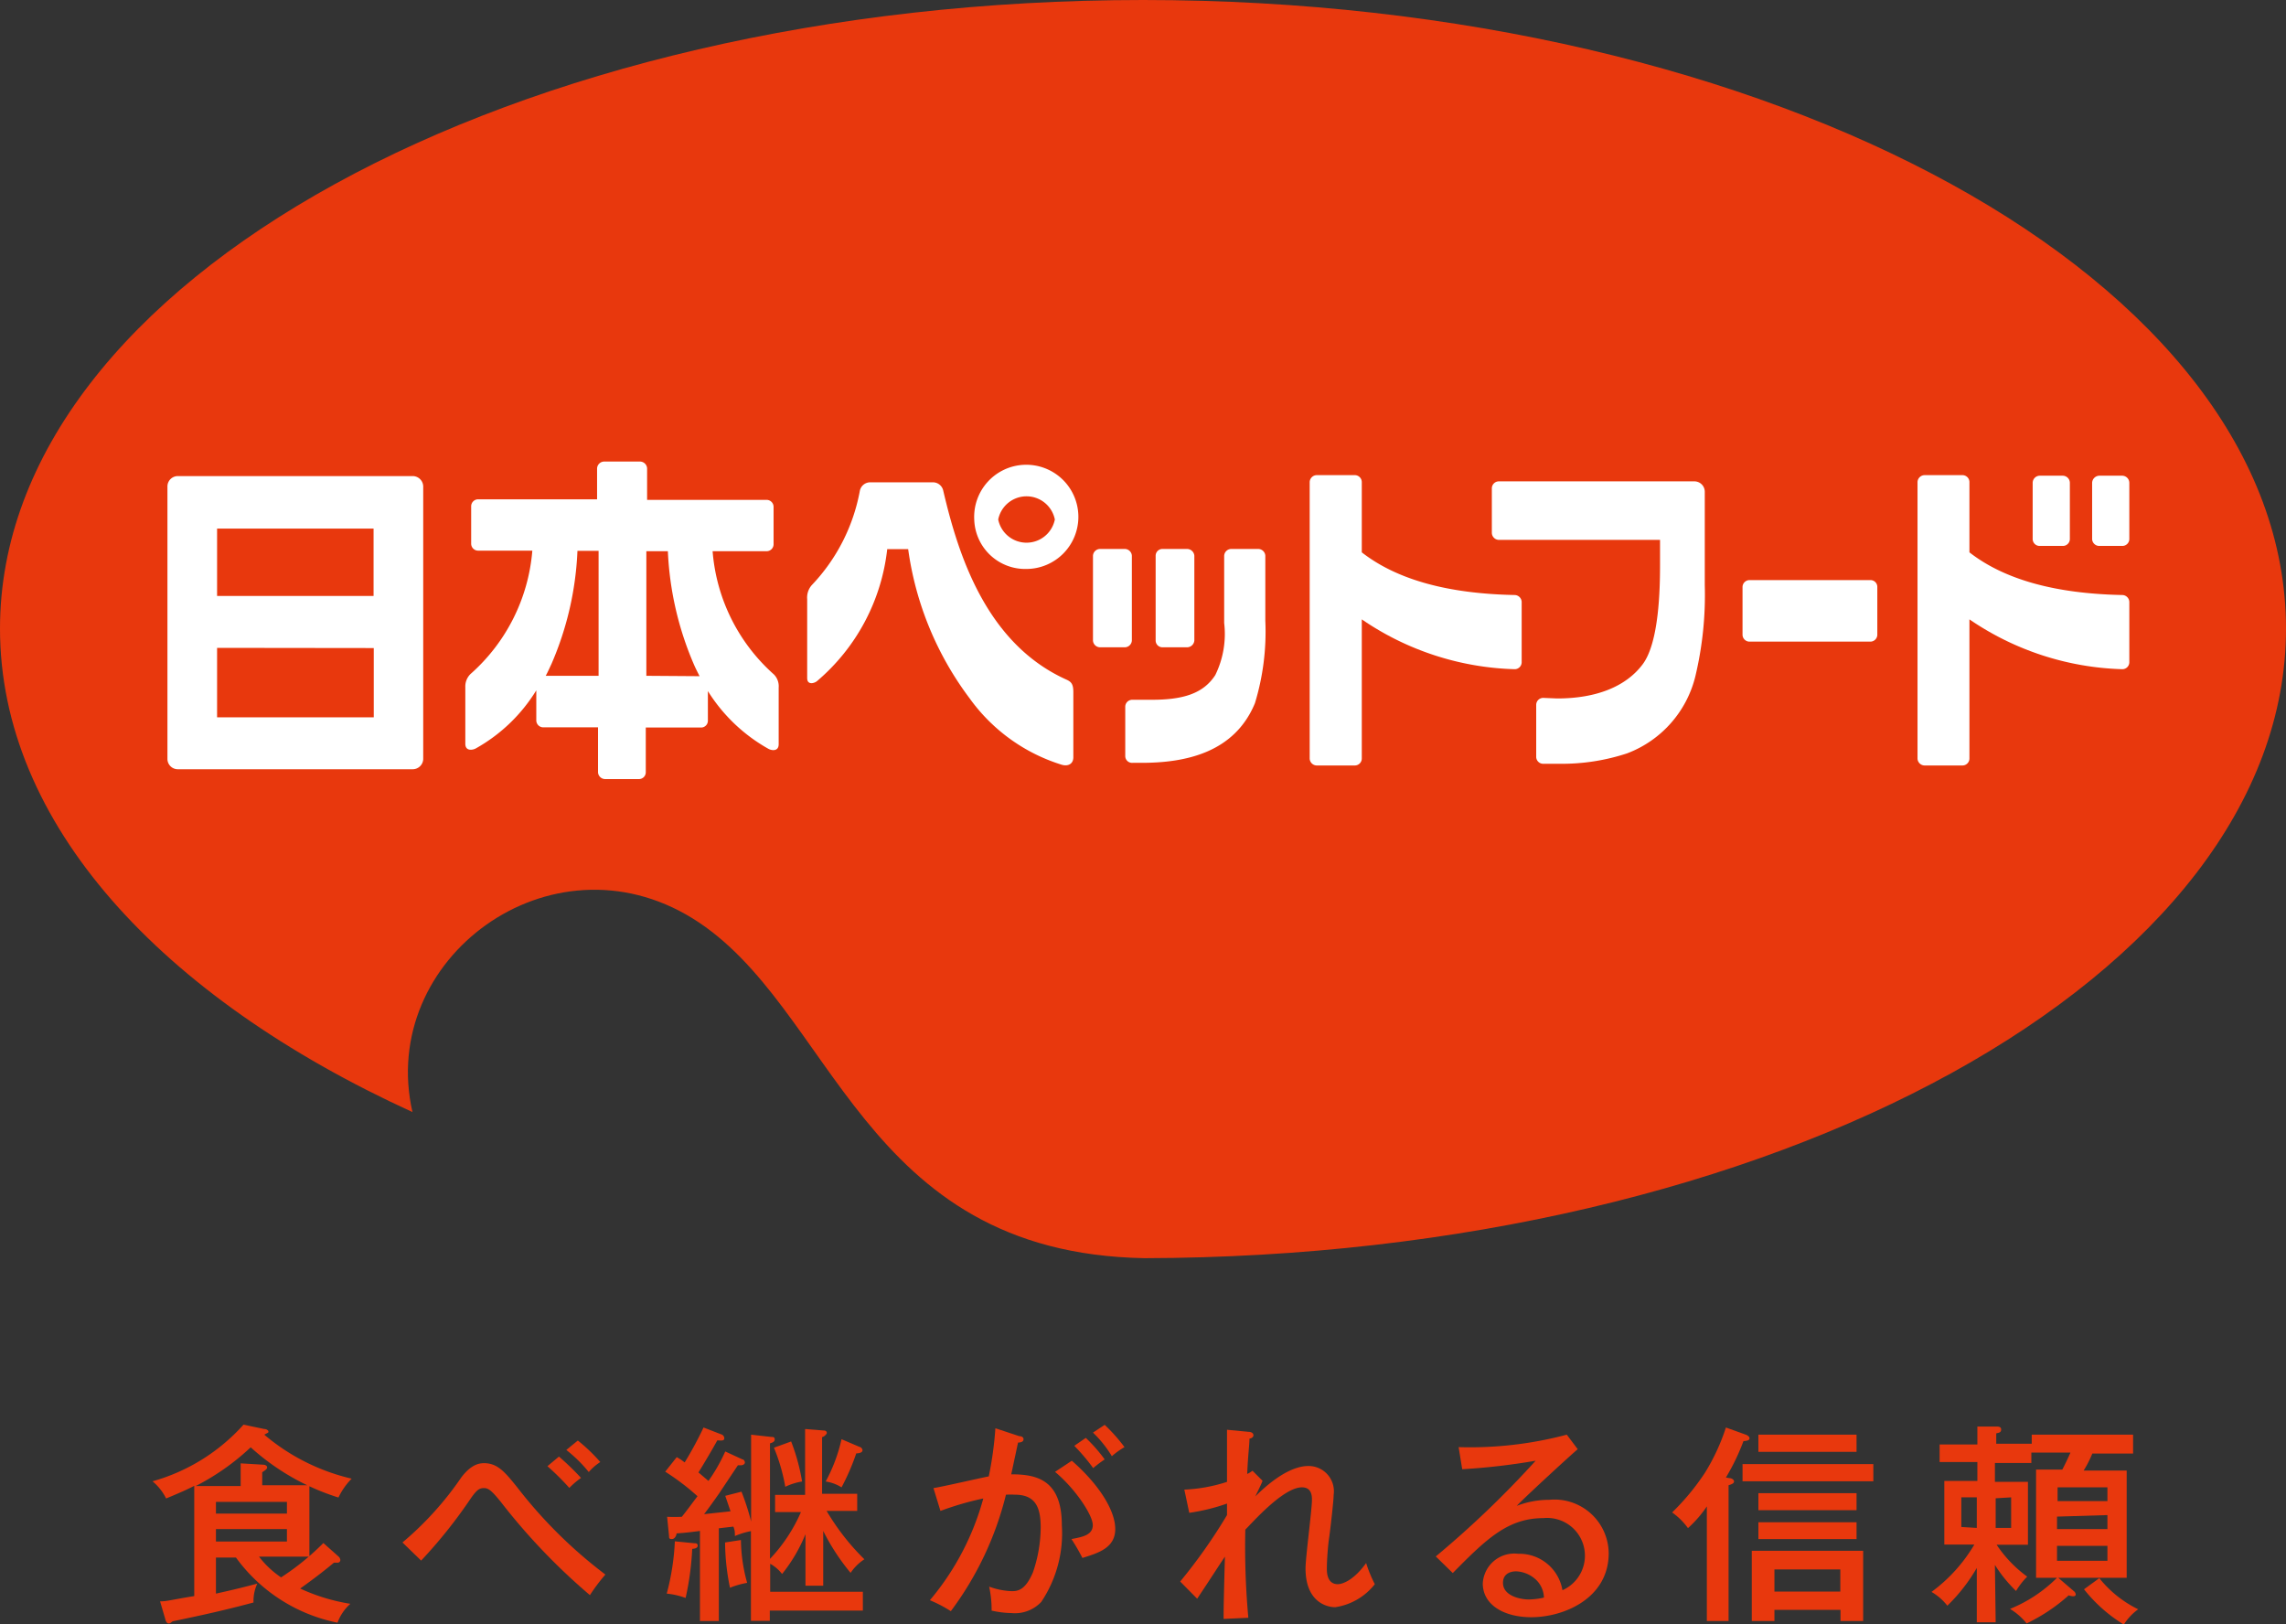 <svg xmlns="http://www.w3.org/2000/svg" viewBox="0 0 121.1 86.03"><rect x="0" y="0" width="121.1" height="86.03" fill="#333333" stroke="none"/><defs><style>.a{fill:#e8380d;}.b{fill:#fff;}</style></defs><path class="a" d="M60.56,0C27.11,0,0,14.91,0,33.3,0,43.59,8.5,52.81,21.85,58.91,20,50.79,29.17,44,36.69,48.65s8.83,17.73,23.94,18C94,66.58,121.1,51.69,121.1,33.3S94,0,60.56,0Z"/><path class="b" d="M80.23,31.52a.38.38,0,0,1,.38.36v3.21a.37.37,0,0,1-.38.36,15.05,15.05,0,0,1-8.09-2.64v7.38a.37.37,0,0,1-.37.36h-2a.38.38,0,0,1-.39-.36V25.53a.38.38,0,0,1,.39-.36h2a.37.37,0,0,1,.37.36v3.73C74,30.71,76.7,31.45,80.23,31.52Z"/><path class="b" d="M110.83,28.57v-3a.39.39,0,0,1,.39-.37h1.2a.38.38,0,0,1,.38.37v3a.37.37,0,0,1-.38.35h-1.2A.38.38,0,0,1,110.83,28.57Z"/><path class="b" d="M107.68,28.57v-3a.38.38,0,0,1,.39-.37h1.2a.38.38,0,0,1,.38.37v3a.37.37,0,0,1-.38.35h-1.2A.37.37,0,0,1,107.68,28.57Z"/><path class="b" d="M112.42,31.52a.38.38,0,0,1,.38.36v3.21a.37.37,0,0,1-.38.36,15.08,15.08,0,0,1-8.09-2.64v7.38a.37.37,0,0,1-.37.36h-2a.38.38,0,0,1-.38-.36V25.53a.38.38,0,0,1,.38-.36h2a.37.37,0,0,1,.37.36v3.73C106.19,30.71,108.9,31.45,112.42,31.52Z"/><path class="b" d="M51.61,27.52a2.76,2.76,0,1,1,2.76,2.62A2.7,2.7,0,0,1,51.61,27.52Zm1.27,0a1.53,1.53,0,0,0,3,0,1.53,1.53,0,0,0-3,0Z"/><path class="b" d="M56.49,36c.27.12.37.25.37.67v3.45c0,.32-.25.5-.62.39A9.45,9.45,0,0,1,51.37,37a17,17,0,0,1-3.26-7.91H47a10.72,10.72,0,0,1-3.73,7c-.16.12-.51.2-.51-.17V31.74A1,1,0,0,1,43,31a9.81,9.81,0,0,0,2.55-5,.56.56,0,0,1,.56-.45h3.3a.56.56,0,0,1,.56.45C50.74,29.29,52.2,34.07,56.49,36Z"/><path class="b" d="M92.31,33.63V31.09a.37.37,0,0,1,.37-.36h6.4a.36.36,0,0,1,.37.36v2.54a.37.37,0,0,1-.37.36h-6.4A.37.37,0,0,1,92.31,33.63Z"/><path class="b" d="M82.49,37c2.11,0,3.66-.65,4.53-1.81s.92-4,.92-5.28V28.6H79.41a.38.38,0,0,1-.38-.37V25.86a.37.37,0,0,1,.38-.36H89.75a.55.55,0,0,1,.56.54V31a18.55,18.55,0,0,1-.5,4.83,5.85,5.85,0,0,1-3.62,4.08,11,11,0,0,1-3.56.55h-.86a.37.37,0,0,1-.39-.35V37.33a.37.37,0,0,1,.38-.36Z"/><path class="b" d="M61.22,33.93V29.44a.36.36,0,0,1,.36-.36h1.3a.39.39,0,0,1,.39.36v4.49a.39.39,0,0,1-.39.36h-1.3A.36.36,0,0,1,61.22,33.93Z"/><path class="b" d="M57.9,33.93V29.44a.38.38,0,0,1,.38-.36h1.3a.38.38,0,0,1,.38.36v4.49a.38.38,0,0,1-.38.36h-1.3A.38.38,0,0,1,57.9,33.93Z"/><path class="b" d="M60,40.41a.36.36,0,0,1-.39-.35V37.43a.37.37,0,0,1,.39-.36h1c1.62,0,2.73-.3,3.38-1.31A4.94,4.94,0,0,0,64.85,33V29.44a.38.38,0,0,1,.39-.36h1.41a.38.38,0,0,1,.38.36v3.44a13,13,0,0,1-.55,4.37c-1.09,2.64-3.71,3.16-6,3.16Z"/><path class="b" d="M11.5,28v3.57h8.29V28Zm0,6.32V38h8.3V34.33Zm10.92,5.9a.56.56,0,0,1-.57.53H9.43a.55.55,0,0,1-.56-.53V25.76a.55.55,0,0,1,.56-.54H21.85a.56.56,0,0,1,.57.54Z"/><path class="b" d="M41,35.73a9.75,9.75,0,0,1-3.25-6.53h2.85a.37.37,0,0,0,.38-.36v-2a.37.37,0,0,0-.38-.36H34.28V24.82a.38.38,0,0,0-.38-.37H32a.38.38,0,0,0-.37.37v1.63H25.33a.37.37,0,0,0-.37.36v2a.37.37,0,0,0,.37.36H28.2a9.77,9.77,0,0,1-3.27,6.53.92.92,0,0,0-.28.7v3c0,.4.38.34.55.25a8.79,8.79,0,0,0,3.21-3.08v1.6a.37.37,0,0,0,.38.36h2.89v2.39a.38.38,0,0,0,.39.35h1.76a.36.36,0,0,0,.38-.35V38.54h2.91a.36.36,0,0,0,.38-.35V36.61a8.93,8.93,0,0,0,3.21,3.06c.17.09.54.15.54-.25v-3A.89.89,0,0,0,41,35.73Zm-9.29.07h-2.8c.11-.2.2-.41.3-.62a16.77,16.77,0,0,0,1.38-6h1.12Zm2.53,0V29.2h1.14a17,17,0,0,0,1.38,6c.09.21.2.42.3.62Z"/><path class="a" d="M17.94,82.46a.28.28,0,0,1,.09.18.14.14,0,0,1-.13.14h-.21c-.59.5-1.4,1.1-1.79,1.37a10.11,10.11,0,0,0,2.66.81,2.47,2.47,0,0,0-.68,1,8.79,8.79,0,0,1-5.38-3.45H11.44v1.91c.49-.11,1.18-.26,2.19-.53a2.19,2.19,0,0,0-.2,1c-2,.54-3.66.86-4.29,1C9,86,9,86,8.93,86s-.14-.07-.18-.25l-.27-.92c.37,0,.52-.07,1.81-.28V78.71c-.4.21-.82.39-1.49.67a2.79,2.79,0,0,0-.72-.91,10.15,10.15,0,0,0,4.82-3L14,75.7c.13,0,.22.08.22.14s-.05.07-.07.08L14,76a11,11,0,0,0,4.63,2.33,3.57,3.57,0,0,0-.7,1,12.48,12.48,0,0,1-4.65-2.66,12.63,12.63,0,0,1-2.91,2.05h2.38V77.52l1.19.07c.12,0,.21.07.21.13s0,.11-.26.27v.69h2.5v3.78H13.72a5,5,0,0,0,1.17,1.1,13.47,13.47,0,0,0,2.24-1.82Zm-6.5-2.28H15.2v-.62H11.44ZM15.2,81H11.44v.66H15.2Z"/><path class="a" d="M21.32,81.71a17,17,0,0,0,3.12-3.45c.49-.64.89-.75,1.2-.75.73,0,1.12.48,1.8,1.33a24.69,24.69,0,0,0,4.63,4.57,10,10,0,0,0-.82,1.09,33,33,0,0,1-4.72-4.94c-.48-.59-.65-.73-.89-.73s-.37.08-.69.53a26,26,0,0,1-2.64,3.31Zm8.29-4.55a14.67,14.67,0,0,1,1.17,1.13,4.43,4.43,0,0,0-.62.53A13.59,13.59,0,0,0,29,77.67Zm1-.85a9.13,9.13,0,0,1,1.19,1.14,2.8,2.8,0,0,0-.61.53A7.36,7.36,0,0,0,30,76.81Z"/><path class="a" d="M39.33,77.31c.07,0,.13.09.13.17s-.11.14-.19.14l-.18,0-1,1.5c-.45.64-.6.84-.79,1.09l1.4-.15-.28-.82.86-.22a12.9,12.9,0,0,1,.51,1.58V76l1.07.12c.09,0,.18,0,.18.13s-.12.17-.25.21v6.12a8.59,8.59,0,0,0,1.64-2.48H41.06v-.91h1.59V75.7l1,.08c.11,0,.15.07.15.13s-.14.2-.25.22v3h1.86v.91H43.79a12.45,12.45,0,0,0,2,2.56,2.6,2.6,0,0,0-.73.72,11.51,11.51,0,0,1-1.45-2.22V84h-.94V81.27a8.36,8.36,0,0,1-1.24,2.11,2,2,0,0,0-.63-.54v1.48h4.91v1H40.78v.54h-1V81.11a4.14,4.14,0,0,0-.85.26c0-.21,0-.31-.08-.5l-.77.09v4.91h-1V81.1c-.77.1-.95.11-1.24.13,0,.09-.08.3-.25.3s-.14-.08-.15-.18l-.1-1a7.8,7.8,0,0,0,.78,0c.32-.4.51-.67.83-1.09a12.82,12.82,0,0,0-1.71-1.3l.61-.77a3,3,0,0,1,.42.28,19.32,19.32,0,0,0,1-1.85l.93.36a.23.23,0,0,1,.17.2c0,.14-.1.14-.37.12-.25.46-.73,1.27-1,1.7l.53.45a9.1,9.1,0,0,0,.89-1.56Zm-2.56,4.44c.08,0,.19,0,.19.13s-.16.16-.29.17a15.11,15.11,0,0,1-.35,2.6,4,4,0,0,0-1-.23,12.89,12.89,0,0,0,.43-2.77Zm2.48-.17a8.81,8.81,0,0,0,.33,2.27,4.36,4.36,0,0,0-.91.26,12.32,12.32,0,0,1-.26-2.4Zm2.66-5.22a10.57,10.57,0,0,1,.58,2.12,3.33,3.33,0,0,0-.89.28A9.78,9.78,0,0,0,41,76.69Zm3.63.29c.05,0,.15.08.15.18s-.14.16-.33.16a11.89,11.89,0,0,1-.78,1.8,2.23,2.23,0,0,0-.84-.31,8.64,8.64,0,0,0,.84-2.24Z"/><path class="a" d="M54,76.08c.13,0,.22.06.22.16s-.07.17-.29.18l-.36,1.68c1.31,0,2.68.26,2.68,2.69a6.53,6.53,0,0,1-1.09,4.07,1.91,1.91,0,0,1-1.57.59,5.15,5.15,0,0,1-1.06-.13,5.71,5.71,0,0,0-.13-1.27,3.82,3.82,0,0,0,1.2.24c.33,0,.72-.06,1.12-1a7.41,7.41,0,0,0,.41-2.37c0-1-.23-1.74-1.36-1.74a4,4,0,0,0-.48,0,17.13,17.13,0,0,1-2.92,6.17,6.9,6.9,0,0,0-1.11-.58,14.11,14.11,0,0,0,2.83-5.39,15.84,15.84,0,0,0-2.27.66l-.37-1.21c.47-.07,2.5-.54,2.93-.62a18.72,18.72,0,0,0,.35-2.55Zm2.78,1.3C58.2,78.62,59.08,80,59.08,81s-.9,1.27-1.74,1.53a10.38,10.38,0,0,0-.58-1c.58-.11,1.13-.21,1.13-.74s-.93-1.93-2-2.82Zm.74-1.21a8.24,8.24,0,0,1,1,1.14,7,7,0,0,0-.61.46,10.28,10.28,0,0,0-1-1.18Zm1-.69a8.85,8.85,0,0,1,1.05,1.18,4.14,4.14,0,0,0-.67.48,6.07,6.07,0,0,0-1-1.25Z"/><path class="a" d="M66.88,78.44c0,.06-.28.62-.38.83,1.4-1.39,2.33-1.61,2.8-1.61a1.34,1.34,0,0,1,1.35,1.53c0,.3-.18,1.87-.24,2.27s-.12,1.17-.12,1.64c0,.17,0,.82.58.82.25,0,.85-.21,1.5-1.12a7.18,7.18,0,0,0,.46,1.12,3.27,3.27,0,0,1-2.1,1.22c-.39,0-1.57-.23-1.57-2.06,0-.57.34-3.11.34-3.62,0-.19,0-.67-.53-.67-1,0-2.65,1.9-3,2.24a41.7,41.7,0,0,0,.16,4.67l-1.31.06c0-.46,0-.76.07-3.3-.39.58-.65,1-1.47,2.23l-.9-.91A28.66,28.66,0,0,0,65,80.26c0-.18,0-.52,0-.61a10.38,10.38,0,0,1-2,.49l-.26-1.23A8.39,8.39,0,0,0,65,78.5c0-2.14,0-2.38,0-2.76l1.15.11c.12,0,.25.06.25.18s-.13.17-.21.18c0,.32-.08.89-.12,1.87a1.3,1.3,0,0,0,.28-.17Z"/><path class="a" d="M83.58,76.77c-.4.33-2.87,2.61-3.23,3a4.83,4.83,0,0,1,1.73-.32,2.87,2.87,0,0,1,3.14,2.83c0,2.38-2.36,3.39-4.1,3.39-1.44,0-2.57-.65-2.57-1.79a1.67,1.67,0,0,1,1.87-1.57,2.31,2.31,0,0,1,2.35,1.93,2,2,0,0,0-1-3.82c-1.87,0-3,1.07-4.81,2.91l-.9-.88a52.22,52.22,0,0,0,5.29-5.07,34.27,34.27,0,0,1-3.89.45l-.19-1.17A20,20,0,0,0,83,76Zm-2.26,6.87a1.64,1.64,0,0,0-1-.4c-.33,0-.7.14-.7.61,0,.69.92.88,1.37.88a3.85,3.85,0,0,0,.8-.1A1.37,1.37,0,0,0,81.32,83.64Z"/><path class="a" d="M91.6,78.3c.13,0,.26.08.26.18s-.13.15-.29.2v7.19H90.42V79.8a6.26,6.26,0,0,1-1,1.15,3.59,3.59,0,0,0-.84-.83A12.47,12.47,0,0,0,90.33,78a11,11,0,0,0,1.1-2.38l1.08.39s.17.07.17.18-.13.14-.32.15a11.61,11.61,0,0,1-.93,1.93Zm7.64.17H92.31v-.91h6.93ZM94,85.28v.59h-1.2V82.15h5.9v3.72H97.5v-.59Zm4.35-8.37h-5.2V76h5.2Zm0,3.09h-5.2v-.9h5.2Zm0,1.53h-5.2v-.89h5.2Zm-.86,2.78V83.14H94v1.17Z"/><path class="a" d="M105.72,85.94h-1V83.06a9.24,9.24,0,0,1-1.56,2,2.91,2.91,0,0,0-.84-.73,8.37,8.37,0,0,0,2.27-2.51H103V78.45h1.75v-1h-2v-.93h2v-.95l1,0c.11,0,.26,0,.26.16s-.13.17-.26.2v.55h1.88V76H113V77h-2.16a5.72,5.72,0,0,1-.46.9h2.28v5.68h-4.8V77.85h1.39c.08-.15.28-.55.43-.9h-2.07v.55h-1.93v1h1.75v3.33h-1.66a6.65,6.65,0,0,0,1.62,1.69,3.93,3.93,0,0,0-.59.76,7.35,7.35,0,0,1-1.12-1.38Zm-1-5V79.32h-.82v1.57Zm1-1.57v1.57h.82V79.32Zm4.13,4.91a.25.25,0,0,1,.11.18c0,.08-.06.1-.14.1a.72.72,0,0,1-.23-.05A9.49,9.49,0,0,1,107.36,86a3.32,3.32,0,0,0-.88-.77A7.52,7.52,0,0,0,109,83.55Zm1.79-4.76v-.73H109v.73Zm-2.67.82V81h2.67v-.74Zm0,1.55v.79h2.67v-.79Zm2.24,1.71a6,6,0,0,0,2.06,1.65,2.86,2.86,0,0,0-.76.81,8,8,0,0,1-2.11-1.87Z"/></svg>